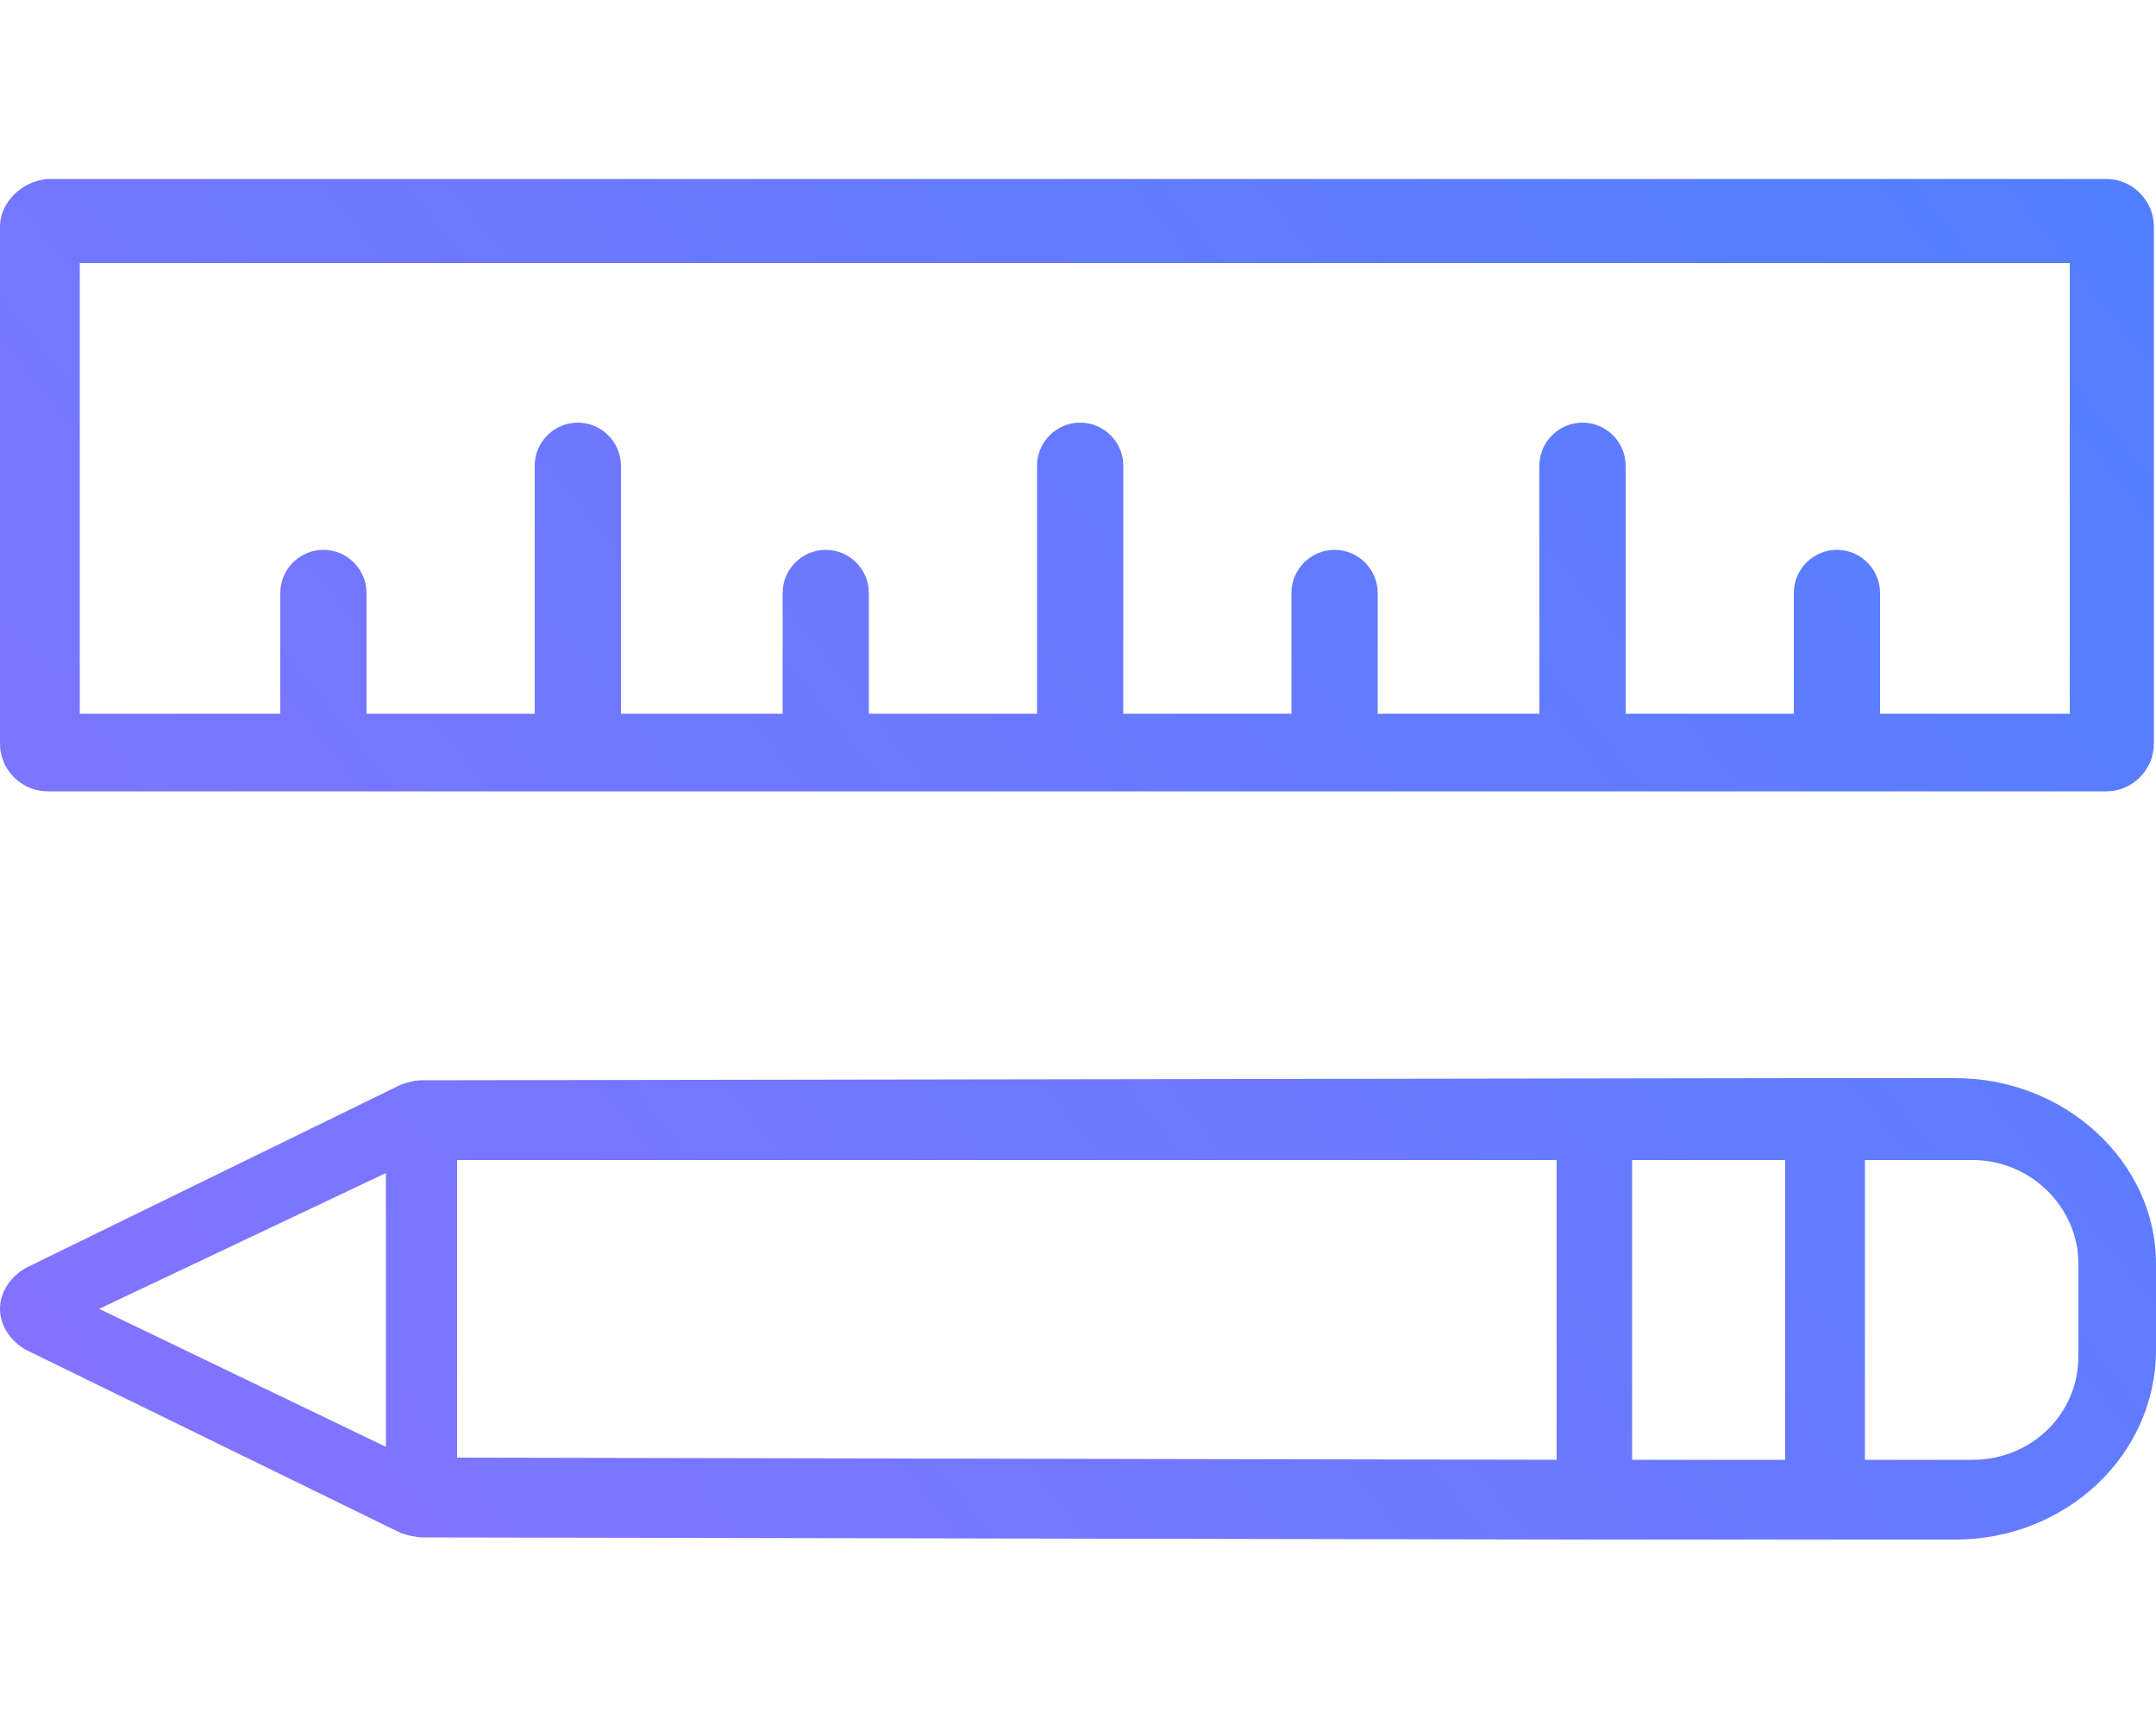 <?xml version="1.0" encoding="utf-8"?>
<!-- Generator: Adobe Illustrator 24.0.1, SVG Export Plug-In . SVG Version: 6.00 Build 0)  -->
<svg version="1.1" id="Layer_1" xmlns="http://www.w3.org/2000/svg" xmlns:xlink="http://www.w3.org/1999/xlink" x="0px" y="0px"
	 width="100px" height="80px" viewBox="0 0 100 80" style="enable-background:new 0 0 100 80;" xml:space="preserve">
<style type="text/css">
	.st0{fill:url(#SVGID_1_);}
	.st1{fill:url(#SVGID_2_);}
	.st2{fill:url(#SVGID_3_);}
	.st3{fill:url(#SVGID_4_);}
	.st4{fill:url(#SVGID_5_);}
	.st5{fill:url(#SVGID_6_);}
	.st6{fill:url(#SVGID_7_);}
	.st7{fill:url(#SVGID_8_);}
	.st8{fill:url(#SVGID_9_);}
	.st9{fill:url(#SVGID_10_);}
</style>
<g>
	<linearGradient id="SVGID_1_" gradientUnits="userSpaceOnUse" x1="11.813" y1="93.802" x2="110.91" y2="14.491">
		<stop  offset="0" style="stop-color:#8772FF"/>
		<stop  offset="1" style="stop-color:#4F80FF"/>
	</linearGradient>
	<path class="st0" d="M90.7,50l-7.2,0l-63.9,0.1c-0.4,0-0.7,0.1-1,0.2L1.2,58.8C0.5,59.2,0,59.9,0,60.7c0,0.8,0.5,1.5,1.2,1.9
		l17.4,8.5c0.3,0.1,0.7,0.2,1,0.2l53.4,0.1l17.7,0c5.1,0,9.3-3.9,9.3-8.8v-4C100,53.9,95.8,50,90.7,50z M17.9,67.1L4.6,60.7
		l13.3-6.3V67.1z M72.2,67.7l-51-0.1V53.8l51,0V67.7z M82.8,67.7l-7.1,0V53.8h7.1V67.7z M96.4,62.9c0,2.7-2.2,4.8-4.9,4.8h-5V53.8h5
		c2.7,0,4.9,2.2,4.9,4.8V62.9z"/>
	<linearGradient id="SVGID_2_" gradientUnits="userSpaceOnUse" x1="-8.043" y1="68.992" x2="91.054" y2="-10.319">
		<stop  offset="0" style="stop-color:#8772FF"/>
		<stop  offset="1" style="stop-color:#4F80FF"/>
	</linearGradient>
	<path class="st1" d="M2.2,36.7h95.5c1.2,0,2.2-1,2.2-2.2v-24c0-1.2-1-2.2-2.2-2.2H2.2C1,8.4,0,9.4,0,10.5v24
		C0,35.7,1,36.7,2.2,36.7z M3.7,12.2h92.3v20.9h-8.6h-0.2v-5.6c0-1.1-0.9-2-2-2c-1.1,0-2,0.9-2,2v5.6h-7.8V21.6c0-1.1-0.9-2-2-2
		c-1.1,0-2,0.9-2,2v11.5h-7.5v-5.6c0-1.1-0.9-2-2-2c-1.1,0-2,0.9-2,2v5.6h-7.8V21.6c0-1.1-0.9-2-2-2c-1.1,0-2,0.9-2,2v11.5h-7.8
		v-5.6c0-1.1-0.9-2-2-2c-1.1,0-2,0.9-2,2v5.6h-7.5V21.6c0-1.1-0.9-2-2-2c-1.1,0-2,0.9-2,2v11.5h-7.8v-5.6c0-1.1-0.9-2-2-2
		s-2,0.9-2,2v5.6H3.7V12.2z"/>
</g>
</svg>
